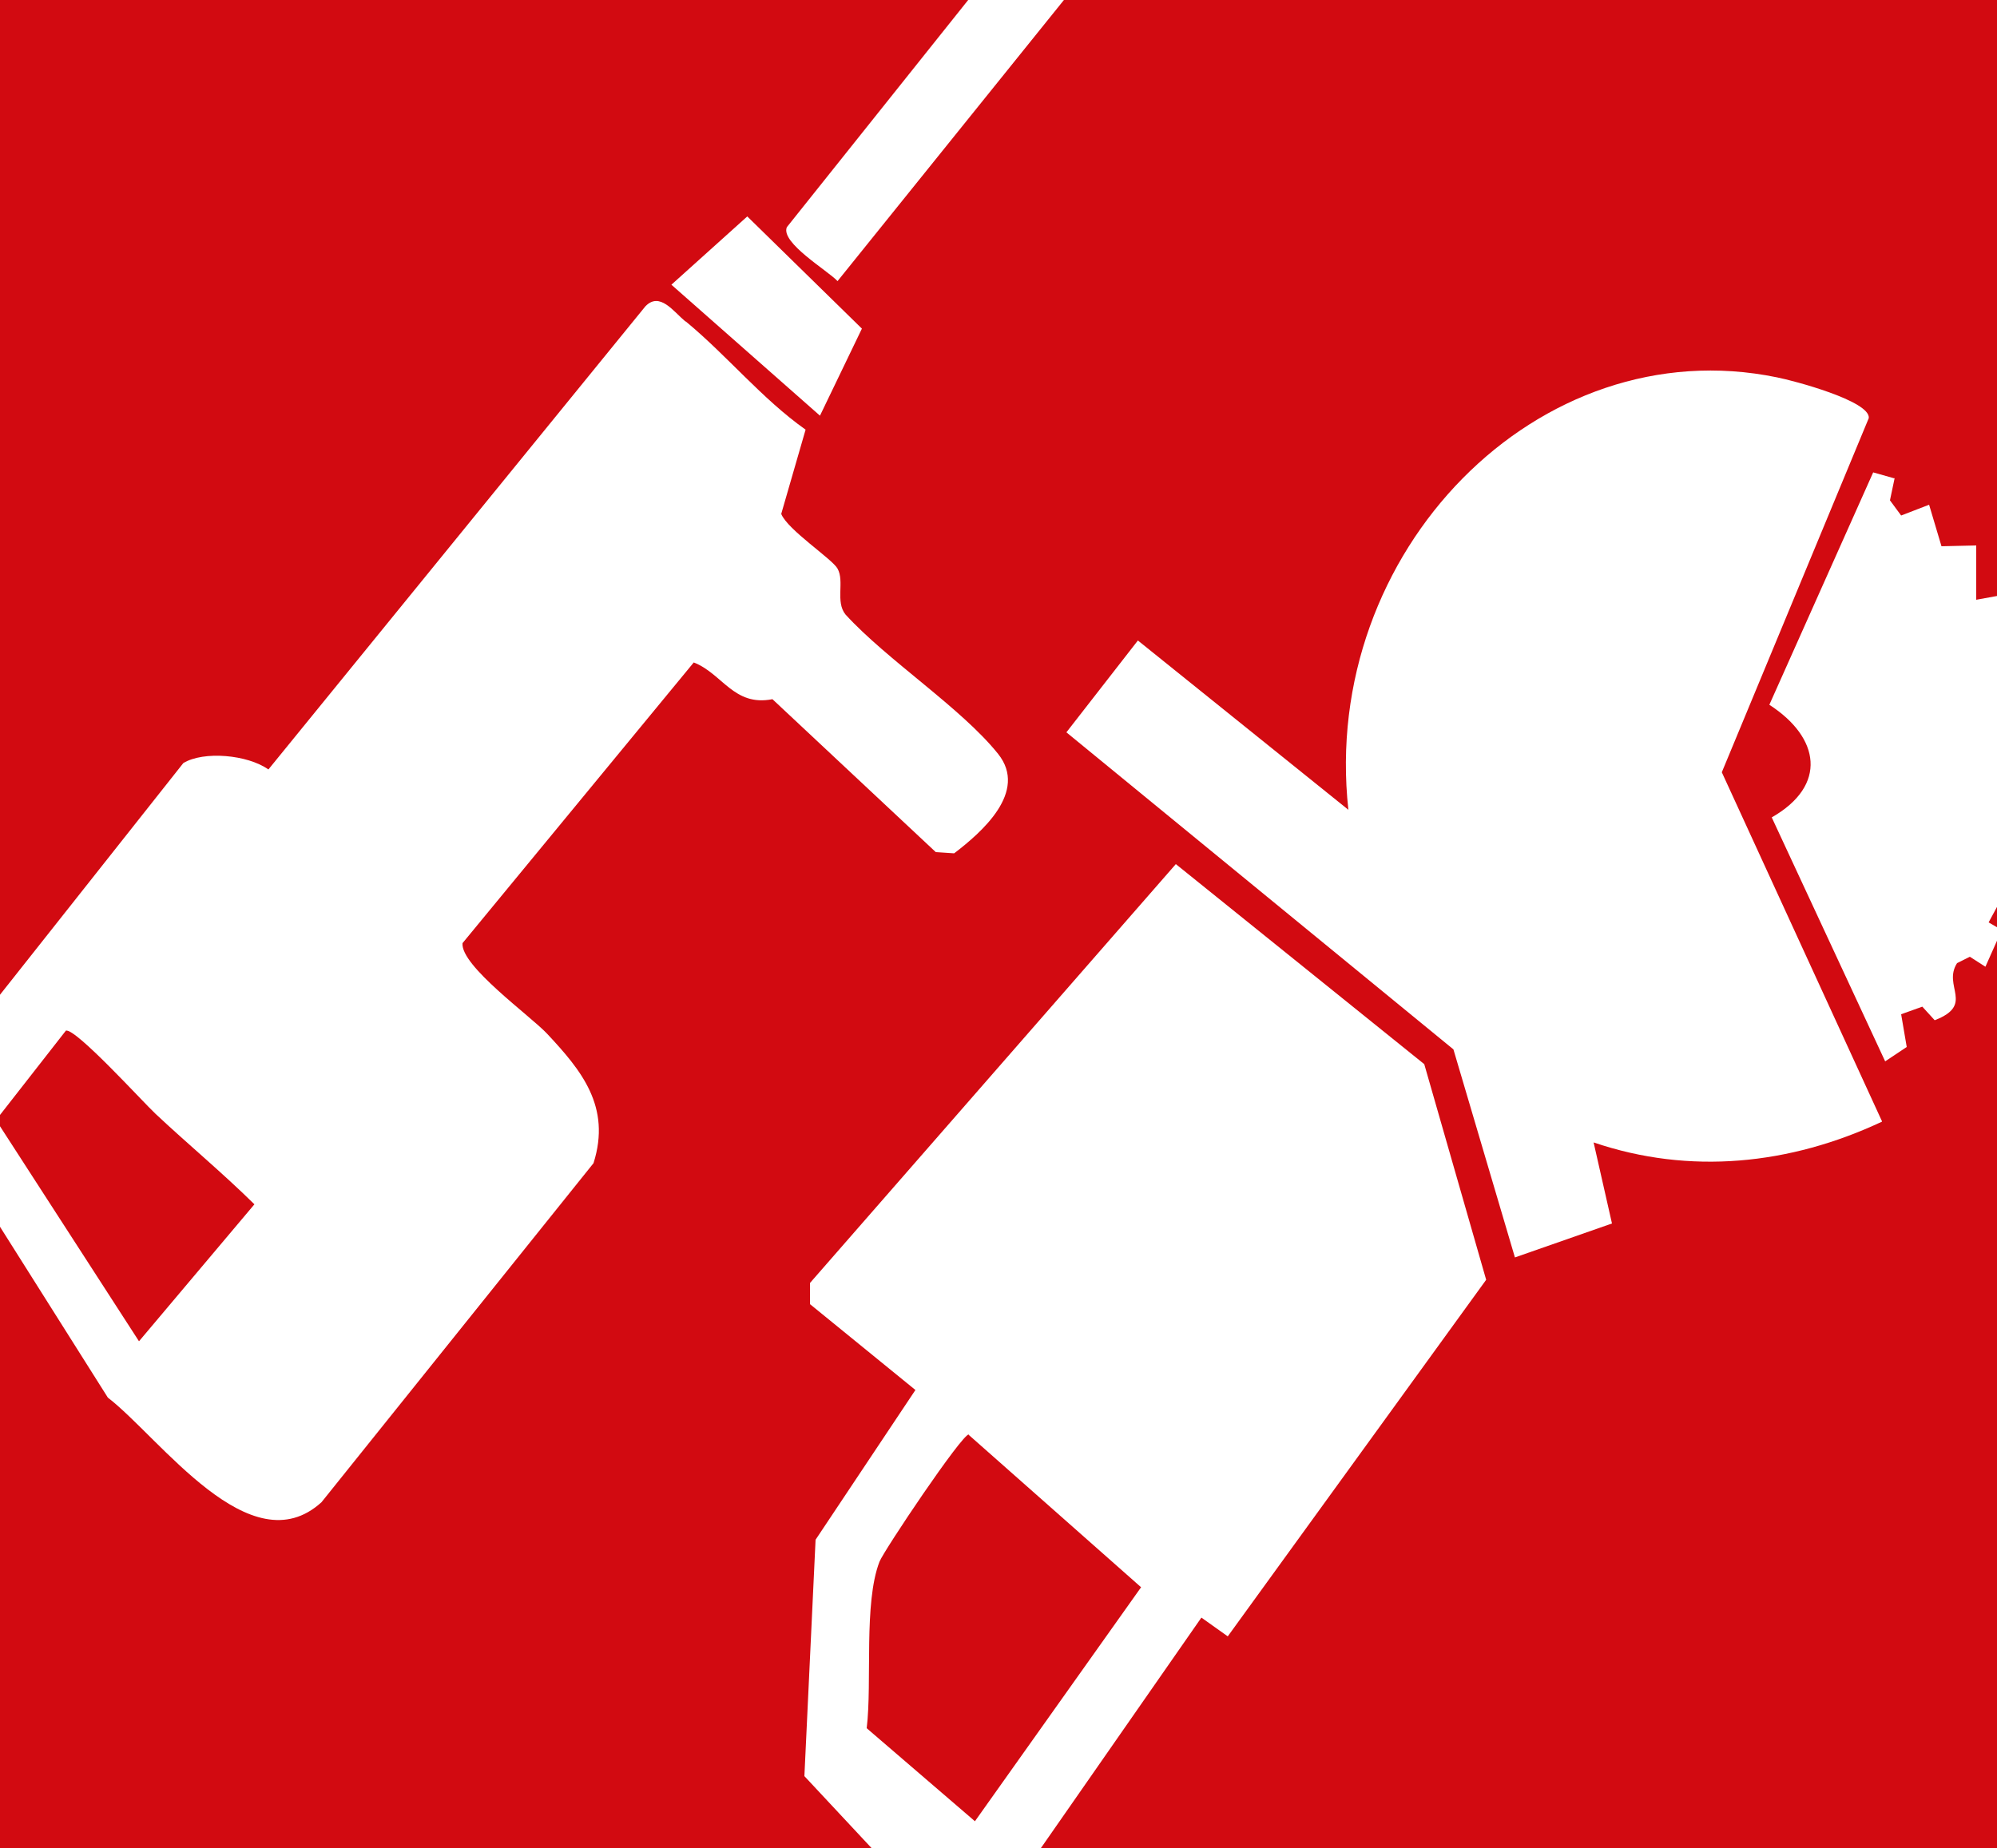 <?xml version="1.0" encoding="UTF-8"?>
<svg id="Ebene_1" data-name="Ebene 1" xmlns="http://www.w3.org/2000/svg" version="1.1" xmlns:xlink="http://www.w3.org/1999/xlink" viewBox="0 0 500 462.9">
  <defs>
    <style>
      .cls-1 {
        fill: #d20a11;
      }

      .cls-1, .cls-2, .cls-3 {
        stroke-width: 0px;
      }

      .cls-2 {
        fill: none;
      }

      .cls-4 {
        clip-path: url(#clippath);
      }

      .cls-3 {
        fill: #fff;
      }
    </style>
    <clipPath id="clippath">
      <rect class="cls-2" x="-20.3" y="-4" width="534.1" height="467.5"/>
    </clipPath>
  </defs>
  <rect class="cls-1" x="-2.9" y="-1.4" width="503.6" height="464.8"/>
  <g class="cls-4">
    <path class="cls-3" d="M242.6,359.2c-1.8,0-21.3,29.1-22.4,31.9-4,10.4-1.8,30-3.2,41.7l27.1,23.3,41.6-58.6-43.2-38.2ZM260.6,462.8h-42.4l-16.8-18,2.8-59.2,25-37.5-26.4-21.5v-5.3s91.6-104.9,91.6-104.9l62.2,50.1,15.5,54-64.7,89.3-6.6-4.7-40.1,57.6Z"/>
    <path class="cls-3" d="M269.6-4l-59.9,74.4c-2.4-2.6-14.3-9.6-12.7-13.5L245.6-4h24Z"/>
    <path class="cls-3" d="M38.9,278.9c-3.1-2.9-19.9-21.4-22.4-20.8L-1,280.5l35.8,55.4,28.9-34.3c-8-7.9-16.6-15-24.8-22.7M171.7,80.5c10.3,8.5,19.1,19.4,30,27.1l-6.1,21.1c1.6,4,12.8,11.3,14.1,13.7,1.8,3.2-.6,8.3,2,11.5,10.4,11.4,29,23.4,38.2,34.9,7.6,9.5-4.2,19.7-11,24.9l-4.6-.3-40.9-38.3c-9.7,1.9-12.5-6.4-19.7-9.2l-57.9,70.3c-.5,5.7,17,18.2,21.2,22.7,8.5,9.1,16.1,18.2,11.6,32.4l-68.1,84.9c-17.8,16.2-40.4-16.1-53.5-26.2l-47.4-75.1,66.3-83.8c5.1-3.1,16.1-2.1,21.3,1.6l94.4-116c3.6-3.7,7,1.3,10,3.8"/>
    <path class="cls-3" d="M471.2,280.9c-23,10.8-48.1,13.4-72.2,5.2l4.6,20.3-24.3,8.5-15.4-52.1-96.9-79.4,17.9-23,52.7,42.4c-7.1-64.6,47.6-120.6,107.3-108.3,4.1.8,23.4,5.9,23,10.2l-36.8,88.7,40.1,87.4Z"/>
    <path class="cls-3" d="M474.4,119.6l-1.2,5.7,2.8,3.8,7-2.7,3.1,10.4,8.7-.2v13.6s5.5-1,5.5-1c4.3,2.2,6.1,7.2.7,8.7l3.2,6.8,4.7-.9c3,7.2-1.9,10.3-1.5,17l4.3.4,2.1,9-6.2,3.4c1.6,6.1,6.4,7,4.5,14.5l-6.1.2-1.8,8.3,4.5,2.3-3.7,7.9-3.1-3.2-4,7.4,3.3,1.9-4.1,9.2-3.9-2.5-3.2,1.6c-3.7,5.8,4.5,10.4-5.6,14.3l-3.1-3.4-5.3,1.9,1.4,8.2-5.4,3.6-28.4-61.1c14-8,12.1-20-.6-28.2l26-58.2,5.3,1.5Z"/>
  </g>
  <polygon class="cls-3" points="187.1 54.2 215.8 82.3 205.3 104.1 168.1 71.3 187.1 54.2"/>
</svg>
